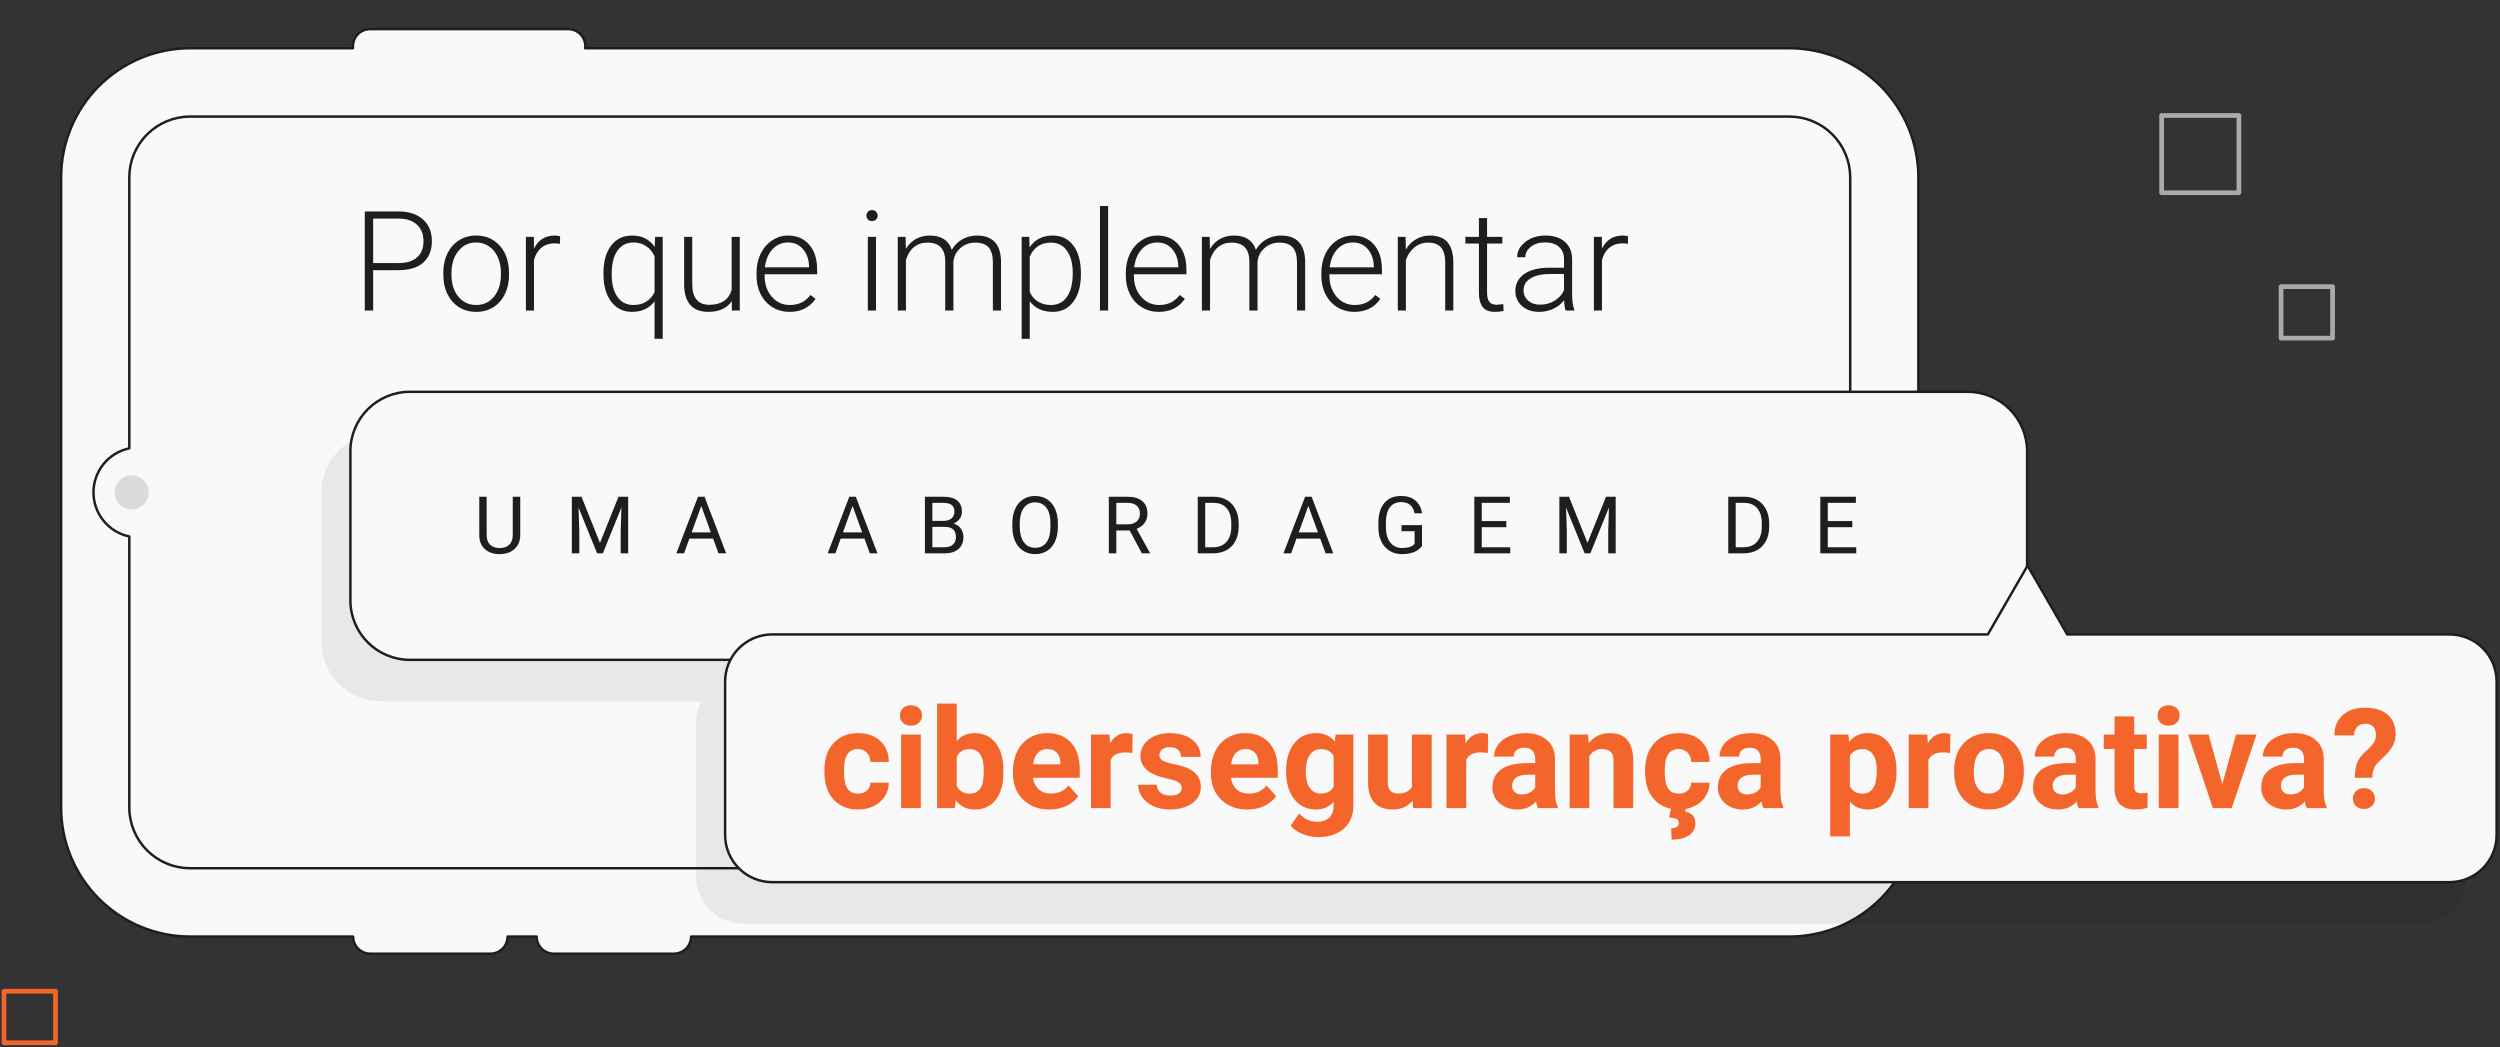 <svg width="628" height="263" viewBox="0 0 628 263" fill="none" xmlns="http://www.w3.org/2000/svg">
<rect x="0" y="0" width="628" height="263" fill="#333333" stroke="none"/>
<g clip-path="url(#clip0_496:325)">
<path d="M449.457 12.118H146.985C147.013 11.946 147.031 11.772 147.037 11.598C147.034 10.462 146.582 9.374 145.779 8.57C144.976 7.767 143.887 7.315 142.751 7.312H92.941C91.805 7.315 90.716 7.767 89.913 8.57C89.11 9.374 88.657 10.462 88.654 11.598C88.644 11.771 88.644 11.945 88.654 12.118H47.739C39.145 12.132 30.908 15.556 24.836 21.637C18.764 27.719 15.354 35.962 15.354 44.555V202.84C15.357 211.439 18.774 219.685 24.854 225.766C30.935 231.846 39.181 235.264 47.781 235.266H88.696C88.699 236.403 89.151 237.493 89.954 238.298C90.757 239.103 91.845 239.557 92.982 239.563H123.224C124.361 239.557 125.45 239.103 126.253 238.298C127.056 237.493 127.508 236.403 127.51 235.266H134.793C134.795 236.405 135.249 237.496 136.054 238.301C136.859 239.107 137.95 239.56 139.089 239.563H169.321C170.458 239.557 171.546 239.103 172.349 238.298C173.152 237.493 173.604 236.403 173.607 235.266H449.457C458.059 235.266 466.307 231.85 472.39 225.769C478.473 219.689 481.892 211.441 481.895 202.84V44.555C481.895 35.953 478.477 27.702 472.394 21.619C466.311 15.536 458.06 12.118 449.457 12.118Z" fill="#F9F9F9" stroke="#1E1E1E" stroke-width="0.624" stroke-linecap="round" stroke-linejoin="round"/>
<path d="M449.458 29.284H47.739C43.691 29.289 39.811 30.9 36.95 33.763C34.089 36.627 32.48 40.508 32.477 44.556V112.623C29.935 113.155 27.653 114.545 26.015 116.561C24.377 118.577 23.483 121.095 23.483 123.692C23.483 126.29 24.377 128.808 26.015 130.824C27.653 132.839 29.935 134.23 32.477 134.761V202.84C32.483 206.886 34.093 210.764 36.953 213.625C39.814 216.486 43.693 218.096 47.739 218.101H449.458C451.465 218.105 453.454 217.714 455.311 216.949C457.167 216.184 458.854 215.061 460.277 213.644C461.699 212.226 462.828 210.543 463.599 208.689C464.37 206.835 464.768 204.848 464.771 202.84V44.556C464.768 42.547 464.37 40.559 463.599 38.705C462.828 36.85 461.699 35.166 460.277 33.748C458.855 32.33 457.168 31.206 455.311 30.44C453.455 29.674 451.466 29.281 449.458 29.284V29.284Z" fill="#F9F9F9" stroke="#1E1E1E" stroke-width="0.624" stroke-linecap="round" stroke-linejoin="round"/>
<path opacity="0.2" d="M33.06 127.979C35.427 127.979 37.346 126.06 37.346 123.692C37.346 121.325 35.427 119.406 33.06 119.406C30.693 119.406 28.774 121.325 28.774 123.692C28.774 126.06 30.693 127.979 33.06 127.979Z" fill="#646464"/>
<path opacity="0.07" d="M608.033 169.768H512.001L502.035 152.499L501.921 152.697V123.765C501.921 119.803 500.347 116.003 497.545 113.202C494.743 110.4 490.944 108.826 486.982 108.826H95.677C91.715 108.826 87.915 110.4 85.113 113.202C82.312 116.003 80.738 119.803 80.738 123.765V161.217C80.735 163.18 81.119 165.125 81.869 166.94C82.618 168.755 83.718 170.404 85.106 171.794C86.493 173.183 88.141 174.285 89.955 175.037C91.769 175.789 93.713 176.176 95.677 176.176H176.197C175.325 177.858 174.868 179.723 174.866 181.617V220.192C174.868 223.33 176.117 226.339 178.337 228.557C180.557 230.775 183.566 232.021 186.704 232.021H608.033C611.17 232.021 614.179 230.775 616.397 228.556C618.615 226.338 619.861 223.329 619.861 220.192V181.617C619.864 180.062 619.56 178.522 618.967 177.084C618.374 175.647 617.503 174.34 616.404 173.24C615.306 172.139 614.001 171.266 612.564 170.67C611.128 170.075 609.588 169.768 608.033 169.768Z" fill="black"/>
<path d="M494.264 98.423H102.959C94.708 98.423 88.02 105.112 88.02 113.362V150.814C88.02 159.064 94.708 165.753 102.959 165.753H494.264C502.514 165.753 509.203 159.064 509.203 150.814V113.362C509.203 105.112 502.514 98.423 494.264 98.423Z" fill="#F9F9F9" stroke="#1E1E1E" stroke-width="0.624" stroke-linecap="round" stroke-linejoin="round"/>
<path d="M615.315 159.365H519.283L509.317 142.096L499.341 159.365H193.987C190.848 159.365 187.839 160.611 185.619 162.829C183.399 165.047 182.15 168.055 182.148 171.193V209.768C182.15 212.906 183.399 215.915 185.619 218.133C187.839 220.351 190.848 221.597 193.987 221.597H615.315C618.452 221.597 621.461 220.351 623.679 218.132C625.897 215.914 627.144 212.905 627.144 209.768V171.193C627.144 168.056 625.897 165.048 623.679 162.829C621.461 160.611 618.452 159.365 615.315 159.365V159.365Z" fill="#F9F9F9" stroke="#1E1E1E" stroke-width="0.624" stroke-linecap="round" stroke-linejoin="round"/>
<path d="M130.686 124.781V134.449C130.679 135.79 130.256 136.887 129.416 137.74C128.583 138.593 127.45 139.072 126.018 139.176L125.52 139.195C123.964 139.195 122.723 138.775 121.799 137.936C120.874 137.096 120.406 135.94 120.393 134.469V124.781H122.248V134.41C122.248 135.439 122.531 136.24 123.098 136.812C123.664 137.379 124.471 137.662 125.52 137.662C126.581 137.662 127.391 137.379 127.951 136.812C128.518 136.246 128.801 135.449 128.801 134.42V124.781H130.686ZM146.066 124.781L150.715 136.383L155.363 124.781H157.795V139H155.92V133.463L156.096 127.486L151.428 139H149.992L145.334 127.516L145.52 133.463V139H143.645V124.781H146.066ZM179.133 135.289H173.176L171.838 139H169.904L175.334 124.781H176.975L182.414 139H180.49L179.133 135.289ZM173.742 133.746H178.576L176.154 127.096L173.742 133.746ZM217.141 135.289H211.184L209.846 139H207.912L213.342 124.781H214.982L220.422 139H218.498L217.141 135.289ZM211.75 133.746H216.584L214.162 127.096L211.75 133.746ZM232.336 139V124.781H236.984C238.527 124.781 239.686 125.1 240.461 125.738C241.242 126.376 241.633 127.32 241.633 128.57C241.633 129.234 241.444 129.824 241.066 130.338C240.689 130.846 240.174 131.24 239.523 131.52C240.292 131.734 240.897 132.145 241.34 132.75C241.789 133.349 242.014 134.065 242.014 134.898C242.014 136.174 241.6 137.177 240.773 137.906C239.947 138.635 238.778 139 237.268 139H232.336ZM234.211 132.35V137.467H237.307C238.179 137.467 238.866 137.242 239.367 136.793C239.875 136.337 240.129 135.712 240.129 134.918C240.129 133.206 239.198 132.35 237.336 132.35H234.211ZM234.211 130.846H237.043C237.863 130.846 238.518 130.641 239.006 130.23C239.501 129.82 239.748 129.264 239.748 128.561C239.748 127.779 239.52 127.213 239.064 126.861C238.609 126.503 237.915 126.324 236.984 126.324H234.211V130.846ZM265.734 132.35C265.734 133.743 265.5 134.96 265.031 136.002C264.562 137.037 263.898 137.828 263.039 138.375C262.18 138.922 261.177 139.195 260.031 139.195C258.911 139.195 257.919 138.922 257.053 138.375C256.187 137.822 255.513 137.037 255.031 136.021C254.556 134.999 254.312 133.818 254.299 132.477V131.451C254.299 130.084 254.536 128.876 255.012 127.828C255.487 126.78 256.158 125.979 257.023 125.426C257.896 124.866 258.892 124.586 260.012 124.586C261.151 124.586 262.154 124.863 263.02 125.416C263.892 125.963 264.562 126.76 265.031 127.809C265.5 128.85 265.734 130.064 265.734 131.451V132.35ZM263.869 131.432C263.869 129.745 263.531 128.453 262.854 127.555C262.176 126.65 261.229 126.197 260.012 126.197C258.827 126.197 257.893 126.65 257.209 127.555C256.532 128.453 256.184 129.703 256.164 131.305V132.35C256.164 133.984 256.506 135.27 257.189 136.207C257.88 137.138 258.827 137.604 260.031 137.604C261.242 137.604 262.18 137.164 262.844 136.285C263.508 135.4 263.85 134.133 263.869 132.486V131.432ZM283.762 133.248H280.422V139H278.537V124.781H283.244C284.846 124.781 286.076 125.146 286.936 125.875C287.801 126.604 288.234 127.665 288.234 129.059C288.234 129.944 287.993 130.715 287.512 131.373C287.036 132.031 286.372 132.522 285.52 132.848L288.859 138.883V139H286.848L283.762 133.248ZM280.422 131.715H283.303C284.234 131.715 284.973 131.474 285.52 130.992C286.073 130.51 286.35 129.866 286.35 129.059C286.35 128.18 286.086 127.506 285.559 127.037C285.038 126.568 284.283 126.331 283.293 126.324H280.422V131.715ZM300.871 139V124.781H304.885C306.122 124.781 307.215 125.055 308.166 125.602C309.117 126.148 309.849 126.926 310.363 127.936C310.884 128.945 311.148 130.104 311.154 131.412V132.32C311.154 133.661 310.894 134.837 310.373 135.846C309.859 136.855 309.12 137.63 308.156 138.17C307.199 138.71 306.083 138.987 304.807 139H300.871ZM302.746 126.324V137.467H304.719C306.164 137.467 307.287 137.018 308.088 136.119C308.895 135.221 309.299 133.941 309.299 132.281V131.451C309.299 129.837 308.918 128.583 308.156 127.691C307.401 126.793 306.327 126.337 304.934 126.324H302.746ZM331.633 135.289H325.676L324.338 139H322.404L327.834 124.781H329.475L334.914 139H332.99L331.633 135.289ZM326.242 133.746H331.076L328.654 127.096L326.242 133.746ZM357.209 137.135C356.727 137.825 356.053 138.342 355.188 138.688C354.328 139.026 353.326 139.195 352.18 139.195C351.021 139.195 349.992 138.925 349.094 138.385C348.195 137.838 347.499 137.063 347.004 136.061C346.516 135.058 346.265 133.896 346.252 132.574V131.334C346.252 129.192 346.75 127.532 347.746 126.354C348.749 125.175 350.155 124.586 351.965 124.586C353.449 124.586 354.644 124.967 355.549 125.729C356.454 126.484 357.007 127.558 357.209 128.951H355.334C354.982 127.07 353.863 126.129 351.975 126.129C350.718 126.129 349.764 126.572 349.113 127.457C348.469 128.336 348.143 129.612 348.137 131.285V132.447C348.137 134.042 348.501 135.312 349.23 136.256C349.96 137.193 350.946 137.662 352.189 137.662C352.893 137.662 353.508 137.584 354.035 137.428C354.562 137.271 354.999 137.008 355.344 136.637V133.443H352.053V131.92H357.209V137.135ZM378.381 132.428H372.219V137.467H379.377V139H370.344V124.781H379.279V126.324H372.219V130.895H378.381V132.428ZM394.133 124.781L398.781 136.383L403.43 124.781H405.861V139H403.986V133.463L404.162 127.486L399.494 139H398.059L393.4 127.516L393.586 133.463V139H391.711V124.781H394.133ZM434.133 139V124.781H438.146C439.383 124.781 440.477 125.055 441.428 125.602C442.378 126.148 443.111 126.926 443.625 127.936C444.146 128.945 444.41 130.104 444.416 131.412V132.32C444.416 133.661 444.156 134.837 443.635 135.846C443.12 136.855 442.382 137.63 441.418 138.17C440.461 138.71 439.344 138.987 438.068 139H434.133ZM436.008 126.324V137.467H437.98C439.426 137.467 440.549 137.018 441.35 136.119C442.157 135.221 442.561 133.941 442.561 132.281V131.451C442.561 129.837 442.18 128.583 441.418 127.691C440.663 126.793 439.589 126.337 438.195 126.324H436.008ZM465.295 132.428H459.133V137.467H466.291V139H457.258V124.781H466.193V126.324H459.133V130.895H465.295V132.428Z" fill="#1E1E1E"/>
<path d="M93.739 67.866V78H91.637V53.117H100.113C102.7 53.117 104.739 53.778 106.231 55.1C107.735 56.421 108.487 58.238 108.487 60.551C108.487 62.887 107.764 64.693 106.317 65.969C104.881 67.233 102.796 67.866 100.062 67.866H93.739ZM93.739 66.088H100.113C102.153 66.088 103.708 65.604 104.779 64.636C105.85 63.667 106.385 62.317 106.385 60.585C106.385 58.865 105.85 57.498 104.779 56.484C103.719 55.459 102.21 54.934 100.25 54.912H93.739V66.088ZM111.358 68.481C111.358 66.704 111.7 65.103 112.384 63.679C113.079 62.255 114.053 61.149 115.306 60.363C116.571 59.566 118.001 59.167 119.596 59.167C122.057 59.167 124.05 60.033 125.577 61.765C127.104 63.485 127.867 65.769 127.867 68.618V69.045C127.867 70.834 127.52 72.446 126.825 73.881C126.141 75.305 125.173 76.405 123.919 77.18C122.666 77.954 121.236 78.342 119.63 78.342C117.18 78.342 115.187 77.482 113.648 75.761C112.122 74.029 111.358 71.739 111.358 68.891V68.481ZM113.409 69.045C113.409 71.255 113.979 73.072 115.118 74.497C116.269 75.909 117.773 76.616 119.63 76.616C121.476 76.616 122.968 75.909 124.107 74.497C125.258 73.072 125.833 71.198 125.833 68.874V68.481C125.833 67.068 125.571 65.775 125.047 64.602C124.523 63.428 123.788 62.522 122.843 61.884C121.897 61.235 120.815 60.91 119.596 60.91C117.773 60.91 116.286 61.628 115.135 63.063C113.985 64.488 113.409 66.356 113.409 68.669V69.045ZM140.65 61.252C140.217 61.172 139.756 61.132 139.266 61.132C137.99 61.132 136.908 61.491 136.019 62.209C135.142 62.915 134.515 63.947 134.139 65.302V78H132.105V59.509H134.105L134.139 62.448C135.222 60.261 136.959 59.167 139.352 59.167C139.921 59.167 140.371 59.241 140.702 59.389L140.65 61.252ZM151.588 68.584C151.588 65.69 152.226 63.4 153.502 61.713C154.789 60.016 156.544 59.167 158.766 59.167C161.261 59.167 163.158 60.118 164.457 62.021L164.559 59.509H166.473V85.109H164.422V75.71C163.078 77.465 161.181 78.342 158.731 78.342C156.567 78.342 154.835 77.487 153.536 75.778C152.237 74.069 151.588 71.762 151.588 68.857V68.584ZM153.656 68.942C153.656 71.335 154.134 73.215 155.091 74.582C156.06 75.938 157.398 76.616 159.107 76.616C161.557 76.616 163.329 75.55 164.422 73.42V64.362C163.91 63.257 163.198 62.408 162.286 61.816C161.386 61.212 160.338 60.91 159.142 60.91C157.421 60.91 156.077 61.594 155.108 62.961C154.14 64.317 153.656 66.311 153.656 68.942ZM183.819 75.659C182.589 77.447 180.624 78.342 177.923 78.342C175.952 78.342 174.454 77.772 173.429 76.633C172.403 75.482 171.879 73.784 171.856 71.54V59.509H173.89V71.284C173.89 74.804 175.314 76.564 178.163 76.564C181.125 76.564 182.999 75.34 183.785 72.89V59.509H185.836V78H183.854L183.819 75.659ZM198.329 78.342C196.756 78.342 195.332 77.954 194.056 77.18C192.792 76.405 191.806 75.328 191.1 73.95C190.393 72.56 190.04 71.005 190.04 69.284V68.549C190.04 66.772 190.382 65.171 191.065 63.747C191.76 62.323 192.723 61.206 193.954 60.398C195.184 59.577 196.517 59.167 197.953 59.167C200.197 59.167 201.974 59.936 203.285 61.474C204.606 63.001 205.267 65.091 205.267 67.746V68.891H192.074V69.284C192.074 71.38 192.672 73.129 193.868 74.531C195.076 75.921 196.591 76.616 198.414 76.616C199.508 76.616 200.471 76.416 201.302 76.018C202.145 75.619 202.909 74.981 203.592 74.103L204.874 75.078C203.37 77.254 201.188 78.342 198.329 78.342ZM197.953 60.91C196.415 60.91 195.116 61.474 194.056 62.602C193.008 63.73 192.37 65.245 192.142 67.148H203.233V66.926C203.176 65.148 202.669 63.702 201.712 62.585C200.755 61.468 199.502 60.91 197.953 60.91ZM220.05 78H217.999V59.509H220.05V78ZM217.64 54.16C217.64 53.772 217.765 53.448 218.016 53.185C218.267 52.912 218.609 52.775 219.042 52.775C219.474 52.775 219.816 52.912 220.067 53.185C220.329 53.448 220.46 53.772 220.46 54.16C220.46 54.547 220.329 54.872 220.067 55.134C219.816 55.396 219.474 55.527 219.042 55.527C218.609 55.527 218.267 55.396 218.016 55.134C217.765 54.872 217.64 54.547 217.64 54.16ZM227.484 59.509L227.552 62.517C228.236 61.4 229.09 60.563 230.116 60.004C231.141 59.446 232.28 59.167 233.534 59.167C236.45 59.167 238.302 60.363 239.088 62.756C239.749 61.605 240.632 60.722 241.737 60.107C242.842 59.48 244.061 59.167 245.394 59.167C249.359 59.167 251.381 61.332 251.461 65.661V78H249.41V65.815C249.399 64.163 249.04 62.938 248.333 62.141C247.639 61.343 246.499 60.944 244.916 60.944C243.446 60.967 242.204 61.446 241.19 62.38C240.176 63.303 239.612 64.431 239.498 65.764V78H237.447V65.661C237.436 64.078 237.06 62.898 236.319 62.123C235.59 61.337 234.462 60.944 232.936 60.944C231.648 60.944 230.543 61.315 229.62 62.055C228.697 62.784 228.014 63.872 227.569 65.319V78H225.519V59.509H227.484ZM271.524 68.942C271.524 71.825 270.886 74.115 269.61 75.812C268.334 77.499 266.625 78.342 264.483 78.342C261.954 78.342 260.017 77.453 258.673 75.676V85.109H256.639V59.509H258.536L258.639 62.123C259.972 60.153 261.903 59.167 264.432 59.167C266.642 59.167 268.374 60.004 269.627 61.679C270.892 63.354 271.524 65.678 271.524 68.652V68.942ZM269.474 68.584C269.474 66.225 268.989 64.362 268.021 62.995C267.053 61.628 265.702 60.944 263.971 60.944C262.717 60.944 261.641 61.246 260.741 61.85C259.841 62.454 259.151 63.331 258.673 64.482V73.352C259.163 74.411 259.863 75.22 260.775 75.778C261.686 76.337 262.763 76.616 264.005 76.616C265.725 76.616 267.064 75.932 268.021 74.565C268.989 73.186 269.474 71.192 269.474 68.584ZM278.36 78H276.31V51.75H278.36V78ZM291.092 78.342C289.52 78.342 288.096 77.954 286.82 77.18C285.555 76.405 284.57 75.328 283.863 73.95C283.157 72.56 282.804 71.005 282.804 69.284V68.549C282.804 66.772 283.146 65.171 283.829 63.747C284.524 62.323 285.487 61.206 286.717 60.398C287.948 59.577 289.281 59.167 290.716 59.167C292.961 59.167 294.738 59.936 296.048 61.474C297.37 63.001 298.031 65.091 298.031 67.746V68.891H284.837V69.284C284.837 71.38 285.436 73.129 286.632 74.531C287.84 75.921 289.355 76.616 291.178 76.616C292.271 76.616 293.234 76.416 294.066 76.018C294.909 75.619 295.672 74.981 296.356 74.103L297.638 75.078C296.134 77.254 293.952 78.342 291.092 78.342ZM290.716 60.91C289.178 60.91 287.879 61.474 286.82 62.602C285.772 63.73 285.134 65.245 284.906 67.148H295.997V66.926C295.94 65.148 295.433 63.702 294.476 62.585C293.519 61.468 292.266 60.91 290.716 60.91ZM303.875 59.509L303.944 62.517C304.627 61.4 305.482 60.563 306.507 60.004C307.533 59.446 308.672 59.167 309.925 59.167C312.842 59.167 314.693 60.363 315.479 62.756C316.14 61.605 317.023 60.722 318.128 60.107C319.234 59.48 320.453 59.167 321.786 59.167C325.75 59.167 327.773 61.332 327.853 65.661V78H325.802V65.815C325.79 64.163 325.431 62.938 324.725 62.141C324.03 61.343 322.891 60.944 321.307 60.944C319.837 60.967 318.596 61.446 317.582 62.38C316.568 63.303 316.004 64.431 315.89 65.764V78H313.839V65.661C313.827 64.078 313.451 62.898 312.711 62.123C311.982 61.337 310.854 60.944 309.327 60.944C308.04 60.944 306.935 61.315 306.012 62.055C305.089 62.784 304.405 63.872 303.961 65.319V78H301.91V59.509H303.875ZM340.208 78.342C338.636 78.342 337.212 77.954 335.936 77.18C334.671 76.405 333.686 75.328 332.979 73.95C332.273 72.56 331.92 71.005 331.92 69.284V68.549C331.92 66.772 332.262 65.171 332.945 63.747C333.64 62.323 334.603 61.206 335.833 60.398C337.064 59.577 338.397 59.167 339.833 59.167C342.077 59.167 343.854 59.936 345.165 61.474C346.486 63.001 347.147 65.091 347.147 67.746V68.891H333.954V69.284C333.954 71.38 334.552 73.129 335.748 74.531C336.956 75.921 338.471 76.616 340.294 76.616C341.388 76.616 342.35 76.416 343.182 76.018C344.025 75.619 344.789 74.981 345.472 74.103L346.754 75.078C345.25 77.254 343.068 78.342 340.208 78.342ZM339.833 60.91C338.294 60.91 336.996 61.474 335.936 62.602C334.888 63.73 334.25 65.245 334.022 67.148H345.113V66.926C345.056 65.148 344.549 63.702 343.592 62.585C342.635 61.468 341.382 60.91 339.833 60.91ZM353.077 59.509L353.146 62.67C353.84 61.531 354.706 60.665 355.743 60.073C356.78 59.469 357.925 59.167 359.178 59.167C361.161 59.167 362.636 59.725 363.604 60.842C364.573 61.958 365.063 63.633 365.074 65.866V78H363.041V65.849C363.029 64.197 362.676 62.967 361.981 62.158C361.297 61.349 360.198 60.944 358.683 60.944C357.418 60.944 356.296 61.343 355.316 62.141C354.347 62.927 353.63 63.992 353.163 65.336V78H351.129V59.509H353.077ZM373.551 54.775V59.509H377.379V61.184H373.551V73.505C373.551 74.531 373.733 75.294 374.098 75.795C374.474 76.297 375.095 76.547 375.96 76.547C376.302 76.547 376.855 76.49 377.618 76.376L377.704 78.051C377.168 78.245 376.439 78.342 375.516 78.342C374.115 78.342 373.095 77.937 372.457 77.128C371.819 76.308 371.5 75.106 371.5 73.522V61.184H368.099V59.509H371.5V54.775H373.551ZM393.29 78C393.084 77.419 392.953 76.559 392.896 75.419C392.179 76.354 391.262 77.077 390.145 77.59C389.04 78.091 387.866 78.342 386.625 78.342C384.847 78.342 383.406 77.846 382.301 76.855C381.207 75.864 380.66 74.611 380.66 73.095C380.66 71.295 381.406 69.871 382.899 68.823C384.403 67.775 386.493 67.251 389.171 67.251H392.879V65.148C392.879 63.827 392.469 62.79 391.649 62.038C390.84 61.275 389.655 60.893 388.094 60.893C386.67 60.893 385.491 61.258 384.557 61.987C383.622 62.716 383.155 63.593 383.155 64.619L381.104 64.602C381.104 63.132 381.788 61.861 383.155 60.791C384.522 59.708 386.203 59.167 388.197 59.167C390.259 59.167 391.882 59.685 393.067 60.722C394.264 61.748 394.879 63.183 394.913 65.029V73.779C394.913 75.567 395.101 76.906 395.477 77.795V78H393.29ZM386.864 76.53C388.231 76.53 389.45 76.2 390.521 75.539C391.603 74.878 392.389 73.995 392.879 72.89V68.823H389.222C387.183 68.846 385.588 69.222 384.437 69.951C383.286 70.668 382.711 71.66 382.711 72.924C382.711 73.961 383.093 74.821 383.856 75.505C384.631 76.189 385.633 76.53 386.864 76.53ZM408.927 61.252C408.494 61.172 408.032 61.132 407.542 61.132C406.266 61.132 405.184 61.491 404.295 62.209C403.418 62.915 402.792 63.947 402.416 65.302V78H400.382V59.509H402.381L402.416 62.448C403.498 60.261 405.235 59.167 407.628 59.167C408.198 59.167 408.648 59.241 408.978 59.389L408.927 61.252Z" fill="#1E1E1E"/>
<path d="M562.412 29H543V48.412H562.412V29Z" stroke="#AAAAAA" stroke-width="1.177" stroke-linecap="round" stroke-linejoin="round"/>
<path d="M585.942 72H573V84.942H585.942V72Z" stroke="#AAAAAA" stroke-width="1.177" stroke-linecap="round" stroke-linejoin="round"/>
</g>
<path d="M215.538 199.36C216.449 199.36 217.19 199.109 217.759 198.608C218.329 198.107 218.625 197.44 218.648 196.608H223.279C223.268 197.862 222.926 199.012 222.254 200.061C221.582 201.097 220.659 201.906 219.485 202.487C218.323 203.057 217.036 203.342 215.623 203.342C212.98 203.342 210.895 202.504 209.368 200.83C207.841 199.143 207.078 196.819 207.078 193.857V193.532C207.078 190.684 207.836 188.411 209.351 186.713C210.866 185.016 212.946 184.167 215.589 184.167C217.902 184.167 219.753 184.828 221.143 186.149C222.544 187.46 223.257 189.208 223.279 191.396H218.648C218.625 190.439 218.329 189.664 217.759 189.072C217.19 188.468 216.438 188.166 215.503 188.166C214.353 188.166 213.481 188.588 212.889 189.431C212.308 190.262 212.017 191.618 212.017 193.498V194.011C212.017 195.913 212.308 197.281 212.889 198.112C213.47 198.944 214.353 199.36 215.538 199.36ZM231.312 203H226.355V184.509H231.312V203ZM226.065 179.724C226.065 178.983 226.31 178.374 226.8 177.895C227.301 177.417 227.979 177.177 228.833 177.177C229.677 177.177 230.349 177.417 230.85 177.895C231.351 178.374 231.602 178.983 231.602 179.724C231.602 180.476 231.346 181.091 230.833 181.569C230.332 182.048 229.665 182.287 228.833 182.287C228.002 182.287 227.33 182.048 226.817 181.569C226.316 181.091 226.065 180.476 226.065 179.724ZM252.059 193.925C252.059 196.888 251.426 199.2 250.162 200.864C248.897 202.516 247.131 203.342 244.864 203.342C242.859 203.342 241.258 202.573 240.062 201.035L239.839 203H235.396V176.75H240.335V186.167C241.474 184.833 242.972 184.167 244.83 184.167C247.085 184.167 248.851 184.999 250.127 186.662C251.415 188.314 252.059 190.644 252.059 193.652V193.925ZM247.12 193.566C247.12 191.698 246.823 190.336 246.231 189.482C245.639 188.616 244.756 188.183 243.582 188.183C242.01 188.183 240.927 188.827 240.335 190.114V197.412C240.939 198.71 242.033 199.36 243.616 199.36C245.211 199.36 246.259 198.574 246.761 197.001C247 196.25 247.12 195.104 247.12 193.566ZM263.628 203.342C260.917 203.342 258.707 202.51 256.998 200.847C255.3 199.183 254.451 196.967 254.451 194.199V193.72C254.451 191.863 254.81 190.205 255.528 188.747C256.246 187.277 257.26 186.149 258.57 185.363C259.891 184.566 261.395 184.167 263.082 184.167C265.611 184.167 267.599 184.965 269.046 186.56C270.504 188.155 271.233 190.416 271.233 193.344V195.361H259.458C259.618 196.569 260.097 197.537 260.894 198.266C261.703 198.995 262.723 199.36 263.953 199.36C265.856 199.36 267.343 198.671 268.414 197.292L270.84 200.009C270.1 201.057 269.097 201.878 267.833 202.47C266.568 203.051 265.167 203.342 263.628 203.342ZM263.064 188.166C262.085 188.166 261.287 188.496 260.672 189.157C260.068 189.818 259.681 190.764 259.51 191.994H266.38V191.601C266.357 190.507 266.061 189.664 265.491 189.072C264.922 188.468 264.113 188.166 263.064 188.166ZM284.444 189.14C283.772 189.049 283.179 189.003 282.667 189.003C280.798 189.003 279.573 189.636 278.992 190.9V203H274.053V184.509H278.719L278.855 186.713C279.847 185.016 281.22 184.167 282.974 184.167C283.521 184.167 284.034 184.241 284.512 184.389L284.444 189.14ZM296.851 197.89C296.851 197.286 296.549 196.813 295.945 196.472C295.353 196.118 294.396 195.805 293.074 195.532C288.676 194.609 286.478 192.74 286.478 189.926C286.478 188.286 287.155 186.918 288.511 185.825C289.878 184.72 291.661 184.167 293.86 184.167C296.207 184.167 298.082 184.72 299.483 185.825C300.896 186.93 301.602 188.365 301.602 190.131H296.663C296.663 189.425 296.435 188.844 295.979 188.388C295.524 187.921 294.812 187.688 293.843 187.688C293.012 187.688 292.368 187.875 291.912 188.251C291.456 188.627 291.229 189.106 291.229 189.687C291.229 190.234 291.485 190.678 291.998 191.02C292.522 191.35 293.399 191.641 294.629 191.892C295.86 192.131 296.897 192.404 297.74 192.712C300.349 193.669 301.653 195.327 301.653 197.685C301.653 199.371 300.93 200.738 299.483 201.787C298.036 202.823 296.167 203.342 293.877 203.342C292.328 203.342 290.949 203.068 289.742 202.521C288.545 201.963 287.605 201.206 286.922 200.249C286.238 199.28 285.896 198.238 285.896 197.121H290.579C290.625 197.998 290.949 198.671 291.553 199.138C292.157 199.605 292.966 199.838 293.98 199.838C294.926 199.838 295.638 199.662 296.116 199.309C296.606 198.944 296.851 198.471 296.851 197.89ZM313.36 203.342C310.648 203.342 308.438 202.51 306.729 200.847C305.031 199.183 304.183 196.967 304.183 194.199V193.72C304.183 191.863 304.542 190.205 305.259 188.747C305.977 187.277 306.991 186.149 308.301 185.363C309.623 184.566 311.127 184.167 312.813 184.167C315.342 184.167 317.33 184.965 318.777 186.56C320.236 188.155 320.965 190.416 320.965 193.344V195.361H309.19C309.349 196.569 309.828 197.537 310.625 198.266C311.434 198.995 312.454 199.36 313.685 199.36C315.587 199.36 317.074 198.671 318.145 197.292L320.572 200.009C319.831 201.057 318.829 201.878 317.564 202.47C316.299 203.051 314.898 203.342 313.36 203.342ZM312.796 188.166C311.816 188.166 311.019 188.496 310.403 189.157C309.799 189.818 309.412 190.764 309.241 191.994H316.111V191.601C316.089 190.507 315.792 189.664 315.223 189.072C314.653 188.468 313.844 188.166 312.796 188.166ZM323.067 193.618C323.067 190.781 323.739 188.496 325.083 186.765C326.439 185.033 328.262 184.167 330.552 184.167C332.58 184.167 334.158 184.862 335.286 186.252L335.491 184.509H339.969V202.385C339.969 204.003 339.598 205.41 338.858 206.606C338.129 207.802 337.098 208.714 335.765 209.34C334.432 209.967 332.871 210.28 331.082 210.28C329.726 210.28 328.405 210.007 327.117 209.46C325.83 208.924 324.856 208.229 324.195 207.375L326.382 204.367C327.613 205.746 329.105 206.435 330.86 206.435C332.17 206.435 333.19 206.082 333.919 205.375C334.648 204.681 335.013 203.689 335.013 202.402V201.411C333.873 202.698 332.375 203.342 330.518 203.342C328.296 203.342 326.496 202.476 325.118 200.744C323.75 199.001 323.067 196.694 323.067 193.823V193.618ZM328.006 193.977C328.006 195.651 328.342 196.967 329.014 197.924C329.686 198.87 330.609 199.343 331.783 199.343C333.287 199.343 334.363 198.779 335.013 197.651V189.875C334.352 188.747 333.287 188.183 331.817 188.183C330.632 188.183 329.698 188.667 329.014 189.636C328.342 190.604 328.006 192.051 328.006 193.977ZM354.854 201.12C353.635 202.601 351.949 203.342 349.795 203.342C347.813 203.342 346.298 202.772 345.25 201.633C344.213 200.493 343.683 198.824 343.66 196.625V184.509H348.599V196.455C348.599 198.38 349.476 199.343 351.231 199.343C352.906 199.343 354.056 198.762 354.683 197.6V184.509H359.639V203H354.991L354.854 201.12ZM373.755 189.14C373.083 189.049 372.491 189.003 371.978 189.003C370.11 189.003 368.885 189.636 368.304 190.9V203H363.365V184.509H368.03L368.167 186.713C369.158 185.016 370.531 184.167 372.286 184.167C372.833 184.167 373.345 184.241 373.824 184.389L373.755 189.14ZM386.351 203C386.123 202.556 385.958 202.003 385.855 201.342C384.659 202.675 383.104 203.342 381.189 203.342C379.378 203.342 377.874 202.818 376.678 201.77C375.493 200.721 374.9 199.4 374.9 197.805C374.9 195.845 375.624 194.341 377.071 193.293C378.529 192.245 380.631 191.715 383.377 191.704H385.65V190.644C385.65 189.79 385.428 189.106 384.983 188.593C384.55 188.081 383.861 187.824 382.916 187.824C382.084 187.824 381.429 188.024 380.95 188.422C380.483 188.821 380.25 189.368 380.25 190.063H375.311C375.311 188.992 375.641 188.001 376.302 187.089C376.963 186.178 377.897 185.466 379.104 184.953C380.312 184.429 381.668 184.167 383.172 184.167C385.451 184.167 387.256 184.742 388.589 185.893C389.934 187.032 390.606 188.639 390.606 190.712V198.728C390.617 200.482 390.862 201.809 391.341 202.709V203H386.351ZM382.266 199.565C382.995 199.565 383.667 199.405 384.283 199.086C384.898 198.756 385.354 198.317 385.65 197.771V194.592H383.804C381.332 194.592 380.016 195.446 379.856 197.155L379.839 197.446C379.839 198.061 380.056 198.568 380.489 198.967C380.922 199.366 381.514 199.565 382.266 199.565ZM398.946 184.509L399.1 186.645C400.421 184.993 402.193 184.167 404.415 184.167C406.374 184.167 407.833 184.742 408.79 185.893C409.747 187.044 410.236 188.764 410.259 191.054V203H405.32V191.174C405.32 190.126 405.092 189.368 404.637 188.901C404.181 188.422 403.423 188.183 402.364 188.183C400.974 188.183 399.931 188.776 399.236 189.96V203H394.297V184.509H398.946ZM421.709 199.36C422.621 199.36 423.361 199.109 423.931 198.608C424.501 198.107 424.797 197.44 424.82 196.608H429.451C429.44 197.862 429.098 199.012 428.426 200.061C427.754 201.097 426.831 201.906 425.657 202.487C424.495 203.057 423.208 203.342 421.795 203.342C419.152 203.342 417.067 202.504 415.54 200.83C414.013 199.143 413.25 196.819 413.25 193.857V193.532C413.25 190.684 414.008 188.411 415.523 186.713C417.038 185.016 419.118 184.167 421.761 184.167C424.074 184.167 425.925 184.828 427.315 186.149C428.716 187.46 429.428 189.208 429.451 191.396H424.82C424.797 190.439 424.501 189.664 423.931 189.072C423.361 188.468 422.61 188.166 421.675 188.166C420.525 188.166 419.653 188.588 419.061 189.431C418.479 190.262 418.189 191.618 418.189 193.498V194.011C418.189 195.913 418.479 197.281 419.061 198.112C419.642 198.944 420.525 199.36 421.709 199.36ZM423.504 202.897L423.316 203.889C425.025 204.196 425.879 205.182 425.879 206.845C425.879 208.098 425.355 209.09 424.307 209.819C423.27 210.548 421.806 210.913 419.915 210.913L419.795 208.059C421.071 208.059 421.709 207.597 421.709 206.674C421.709 206.196 421.516 205.865 421.128 205.683C420.752 205.512 420.137 205.398 419.283 205.341L419.812 202.897H423.504ZM442.986 203C442.758 202.556 442.593 202.003 442.491 201.342C441.294 202.675 439.739 203.342 437.825 203.342C436.014 203.342 434.51 202.818 433.313 201.77C432.129 200.721 431.536 199.4 431.536 197.805C431.536 195.845 432.26 194.341 433.707 193.293C435.165 192.245 437.267 191.715 440.013 191.704H442.286V190.644C442.286 189.79 442.063 189.106 441.619 188.593C441.186 188.081 440.497 187.824 439.551 187.824C438.72 187.824 438.064 188.024 437.586 188.422C437.119 188.821 436.885 189.368 436.885 190.063H431.946C431.946 188.992 432.277 188.001 432.938 187.089C433.598 186.178 434.533 185.466 435.74 184.953C436.948 184.429 438.304 184.167 439.808 184.167C442.086 184.167 443.892 184.742 445.225 185.893C446.569 187.032 447.242 188.639 447.242 190.712V198.728C447.253 200.482 447.498 201.809 447.977 202.709V203H442.986ZM438.902 199.565C439.631 199.565 440.303 199.405 440.918 199.086C441.534 198.756 441.989 198.317 442.286 197.771V194.592H440.44C437.968 194.592 436.652 195.446 436.492 197.155L436.475 197.446C436.475 198.061 436.692 198.568 437.125 198.967C437.557 199.366 438.15 199.565 438.902 199.565ZM476.397 193.925C476.397 196.774 475.748 199.058 474.449 200.778C473.161 202.487 471.418 203.342 469.219 203.342C467.351 203.342 465.841 202.692 464.69 201.394V210.109H459.751V184.509H464.332L464.502 186.32C465.699 184.885 467.26 184.167 469.185 184.167C471.464 184.167 473.235 185.01 474.5 186.696C475.765 188.382 476.397 190.707 476.397 193.669V193.925ZM471.458 193.566C471.458 191.846 471.15 190.519 470.535 189.584C469.931 188.65 469.048 188.183 467.886 188.183C466.337 188.183 465.271 188.776 464.69 189.96V197.531C465.294 198.75 466.371 199.36 467.92 199.36C470.279 199.36 471.458 197.429 471.458 193.566ZM489.864 189.14C489.192 189.049 488.599 189.003 488.086 189.003C486.218 189.003 484.993 189.636 484.412 190.9V203H479.473V184.509H484.139L484.275 186.713C485.267 185.016 486.639 184.167 488.394 184.167C488.941 184.167 489.454 184.241 489.932 184.389L489.864 189.14ZM490.872 193.583C490.872 191.749 491.225 190.114 491.932 188.679C492.638 187.243 493.652 186.132 494.974 185.346C496.307 184.56 497.85 184.167 499.605 184.167C502.1 184.167 504.134 184.93 505.706 186.457C507.29 187.984 508.173 190.057 508.355 192.678L508.389 193.942C508.389 196.779 507.597 199.058 506.014 200.778C504.43 202.487 502.305 203.342 499.639 203.342C496.973 203.342 494.843 202.487 493.248 200.778C491.664 199.069 490.872 196.745 490.872 193.806V193.583ZM495.811 193.942C495.811 195.697 496.141 197.041 496.802 197.976C497.463 198.898 498.409 199.36 499.639 199.36C500.835 199.36 501.77 198.904 502.442 197.993C503.114 197.07 503.45 195.6 503.45 193.583C503.45 191.863 503.114 190.53 502.442 189.584C501.77 188.639 500.824 188.166 499.605 188.166C498.397 188.166 497.463 188.639 496.802 189.584C496.141 190.519 495.811 191.971 495.811 193.942ZM522.146 203C521.919 202.556 521.753 202.003 521.651 201.342C520.455 202.675 518.899 203.342 516.985 203.342C515.174 203.342 513.67 202.818 512.474 201.77C511.289 200.721 510.696 199.4 510.696 197.805C510.696 195.845 511.42 194.341 512.867 193.293C514.325 192.245 516.427 191.715 519.173 191.704H521.446V190.644C521.446 189.79 521.224 189.106 520.779 188.593C520.346 188.081 519.657 187.824 518.711 187.824C517.88 187.824 517.225 188.024 516.746 188.422C516.279 188.821 516.045 189.368 516.045 190.063H511.106C511.106 188.992 511.437 188.001 512.098 187.089C512.758 186.178 513.693 185.466 514.9 184.953C516.108 184.429 517.464 184.167 518.968 184.167C521.246 184.167 523.052 184.742 524.385 185.893C525.73 187.032 526.402 188.639 526.402 190.712V198.728C526.413 200.482 526.658 201.809 527.137 202.709V203H522.146ZM518.062 199.565C518.791 199.565 519.463 199.405 520.079 199.086C520.694 198.756 521.15 198.317 521.446 197.771V194.592H519.6C517.128 194.592 515.812 195.446 515.652 197.155L515.635 197.446C515.635 198.061 515.852 198.568 516.285 198.967C516.718 199.366 517.31 199.565 518.062 199.565ZM536.109 179.963V184.509H539.271V188.132H536.109V197.36C536.109 198.044 536.24 198.534 536.502 198.83C536.764 199.126 537.265 199.274 538.006 199.274C538.553 199.274 539.037 199.235 539.458 199.155V202.897C538.49 203.194 537.493 203.342 536.468 203.342C533.004 203.342 531.238 201.593 531.17 198.095V188.132H528.47V184.509H531.17V179.963H536.109ZM547.234 203H542.278V184.509H547.234V203ZM541.988 179.724C541.988 178.983 542.233 178.374 542.723 177.895C543.224 177.417 543.902 177.177 544.756 177.177C545.599 177.177 546.272 177.417 546.773 177.895C547.274 178.374 547.525 178.983 547.525 179.724C547.525 180.476 547.269 181.091 546.756 181.569C546.255 182.048 545.588 182.287 544.756 182.287C543.925 182.287 543.252 182.048 542.74 181.569C542.238 181.091 541.988 180.476 541.988 179.724ZM558.24 196.967L561.675 184.509H566.836L560.599 203H555.882L549.644 184.509H554.805L558.24 196.967ZM579.466 203C579.238 202.556 579.073 202.003 578.97 201.342C577.774 202.675 576.219 203.342 574.305 203.342C572.493 203.342 570.989 202.818 569.793 201.77C568.608 200.721 568.016 199.4 568.016 197.805C568.016 195.845 568.739 194.341 570.186 193.293C571.644 192.245 573.746 191.715 576.492 191.704H578.765V190.644C578.765 189.79 578.543 189.106 578.099 188.593C577.666 188.081 576.976 187.824 576.031 187.824C575.199 187.824 574.544 188.024 574.065 188.422C573.598 188.821 573.365 189.368 573.365 190.063H568.426C568.426 188.992 568.756 188.001 569.417 187.089C570.078 186.178 571.012 185.466 572.22 184.953C573.427 184.429 574.783 184.167 576.287 184.167C578.566 184.167 580.372 184.742 581.705 185.893C583.049 187.032 583.721 188.639 583.721 190.712V198.728C583.733 200.482 583.978 201.809 584.456 202.709V203H579.466ZM575.381 199.565C576.111 199.565 576.783 199.405 577.398 199.086C578.013 198.756 578.469 198.317 578.765 197.771V194.592H576.919C574.447 194.592 573.131 195.446 572.972 197.155L572.955 197.446C572.955 198.061 573.171 198.568 573.604 198.967C574.037 199.366 574.629 199.565 575.381 199.565ZM591.548 195.361C591.548 193.766 591.742 192.495 592.129 191.55C592.517 190.604 593.223 189.676 594.249 188.764C595.285 187.841 595.975 187.095 596.316 186.525C596.658 185.944 596.829 185.335 596.829 184.697C596.829 182.771 595.94 181.809 594.163 181.809C593.32 181.809 592.642 182.071 592.129 182.595C591.628 183.107 591.366 183.819 591.343 184.731H586.387C586.41 182.555 587.111 180.852 588.489 179.621C589.879 178.391 591.771 177.775 594.163 177.775C596.578 177.775 598.453 178.362 599.786 179.536C601.119 180.698 601.785 182.344 601.785 184.475C601.785 185.443 601.569 186.36 601.136 187.226C600.703 188.081 599.945 189.032 598.863 190.08L597.479 191.396C596.613 192.228 596.117 193.202 595.992 194.318L595.923 195.361H591.548ZM591.053 200.607C591.053 199.844 591.309 199.217 591.822 198.728C592.346 198.226 593.012 197.976 593.821 197.976C594.63 197.976 595.291 198.226 595.804 198.728C596.328 199.217 596.59 199.844 596.59 200.607C596.59 201.359 596.333 201.98 595.821 202.47C595.319 202.96 594.653 203.205 593.821 203.205C592.99 203.205 592.317 202.96 591.805 202.47C591.303 201.98 591.053 201.359 591.053 200.607Z" fill="#F3652B"/>
<path d="M13.941 249H1V261.942H13.941V249Z" stroke="#F3652B" stroke-width="1.177" stroke-linecap="round" stroke-linejoin="round"/>
<defs>
<clipPath id="clip0_496:325">
<rect width="612.456" height="249" fill="white" transform="translate(15)"/>
</clipPath>
</defs>
</svg>
